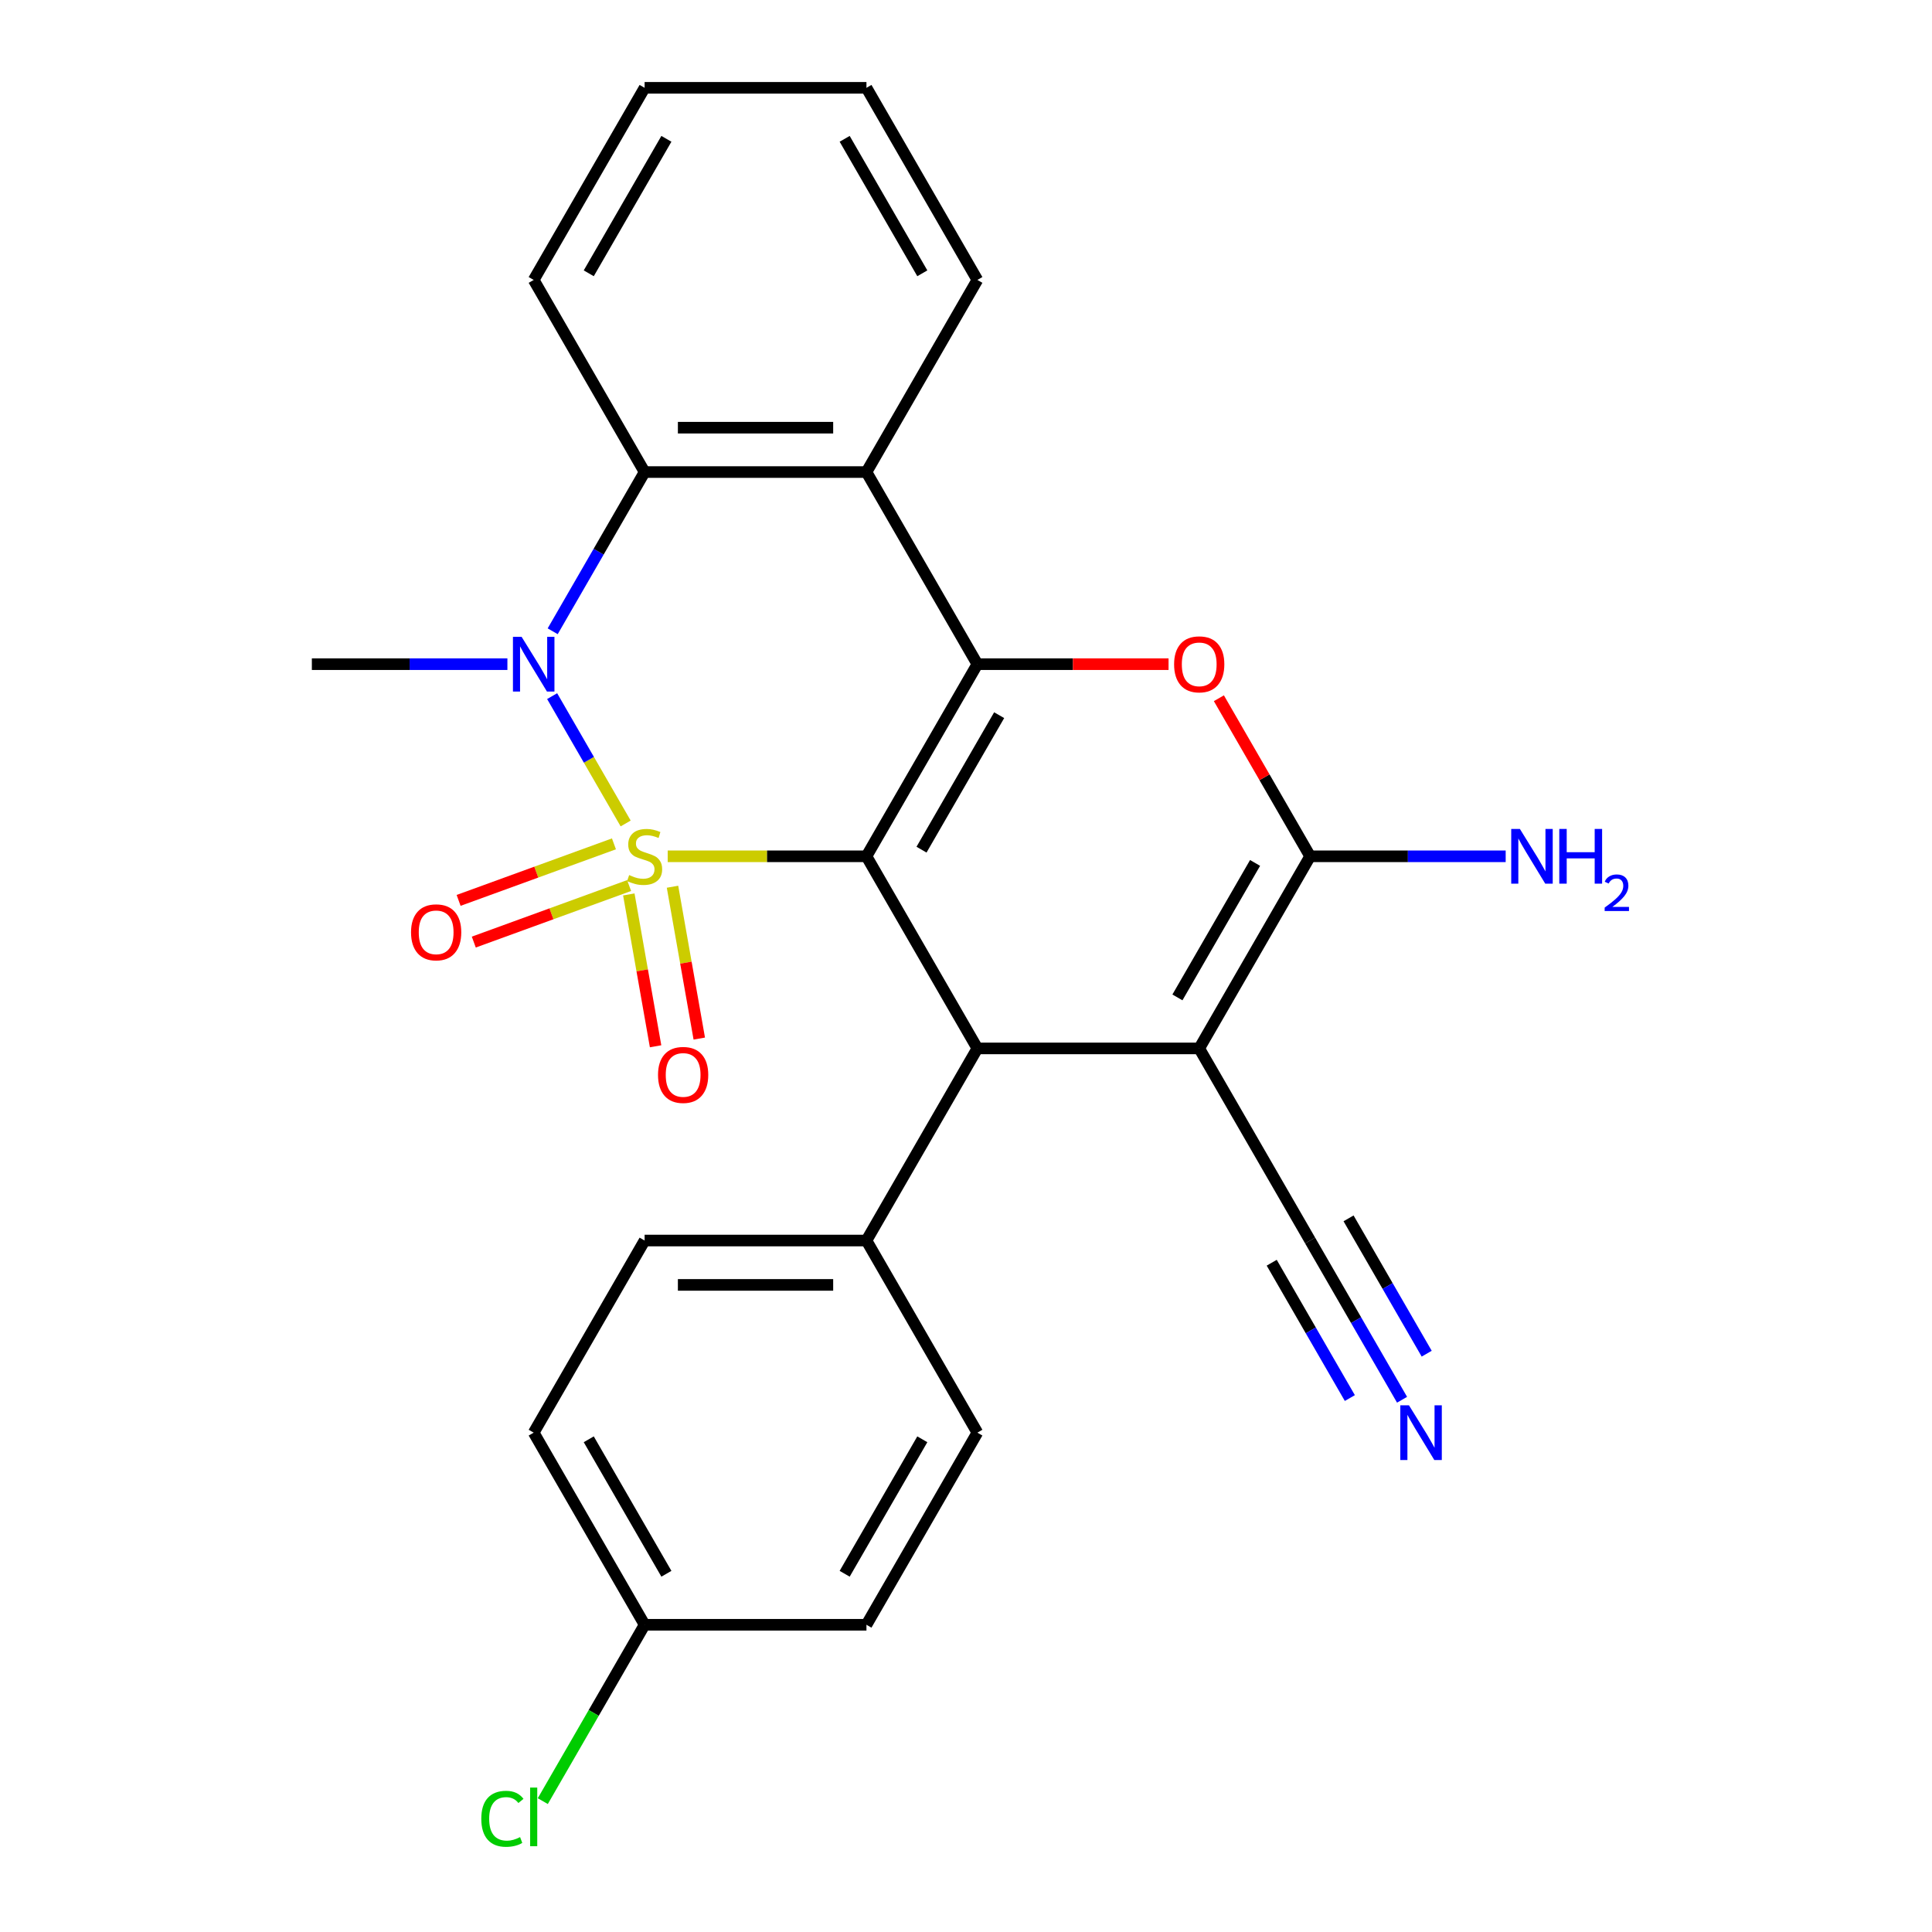 <?xml version='1.0' encoding='iso-8859-1'?>
<svg version='1.1' baseProfile='full'
              xmlns='http://www.w3.org/2000/svg'
                      xmlns:rdkit='http://www.rdkit.org/xml'
                      xmlns:xlink='http://www.w3.org/1999/xlink'
                  xml:space='preserve'
width='1000px' height='1000px' viewBox='0 0 1000 1000'>
<!-- END OF HEADER -->
<rect style='opacity:1.0;fill:#FFFFFF;stroke:none' width='1000' height='1000' x='0' y='0'> </rect>
<path class='bond-0' d='M 345.602,443.218 L 397.038,443.218' style='fill:none;fill-rule:evenodd;stroke:#CCCC00;stroke-width:6px;stroke-linecap:butt;stroke-linejoin:miter;stroke-opacity:1' />
<path class='bond-0' d='M 397.038,443.218 L 448.475,443.218' style='fill:none;fill-rule:evenodd;stroke:#000000;stroke-width:6px;stroke-linecap:butt;stroke-linejoin:miter;stroke-opacity:1' />
<path class='bond-2' d='M 323.841,426.227 L 304.815,393.272' style='fill:none;fill-rule:evenodd;stroke:#CCCC00;stroke-width:6px;stroke-linecap:butt;stroke-linejoin:miter;stroke-opacity:1' />
<path class='bond-2' d='M 304.815,393.272 L 285.788,360.317' style='fill:none;fill-rule:evenodd;stroke:#0000FF;stroke-width:6px;stroke-linecap:butt;stroke-linejoin:miter;stroke-opacity:1' />
<path class='bond-10' d='M 317.773,436.777 L 277.575,451.408' style='fill:none;fill-rule:evenodd;stroke:#CCCC00;stroke-width:6px;stroke-linecap:butt;stroke-linejoin:miter;stroke-opacity:1' />
<path class='bond-10' d='M 277.575,451.408 L 237.377,466.039' style='fill:none;fill-rule:evenodd;stroke:#FF0000;stroke-width:6px;stroke-linecap:butt;stroke-linejoin:miter;stroke-opacity:1' />
<path class='bond-10' d='M 325.628,458.357 L 285.429,472.988' style='fill:none;fill-rule:evenodd;stroke:#CCCC00;stroke-width:6px;stroke-linecap:butt;stroke-linejoin:miter;stroke-opacity:1' />
<path class='bond-10' d='M 285.429,472.988 L 245.231,487.619' style='fill:none;fill-rule:evenodd;stroke:#FF0000;stroke-width:6px;stroke-linecap:butt;stroke-linejoin:miter;stroke-opacity:1' />
<path class='bond-11' d='M 325.473,462.962 L 332.402,502.257' style='fill:none;fill-rule:evenodd;stroke:#CCCC00;stroke-width:6px;stroke-linecap:butt;stroke-linejoin:miter;stroke-opacity:1' />
<path class='bond-11' d='M 332.402,502.257 L 339.33,541.551' style='fill:none;fill-rule:evenodd;stroke:#FF0000;stroke-width:6px;stroke-linecap:butt;stroke-linejoin:miter;stroke-opacity:1' />
<path class='bond-11' d='M 348.089,458.974 L 355.018,498.269' style='fill:none;fill-rule:evenodd;stroke:#CCCC00;stroke-width:6px;stroke-linecap:butt;stroke-linejoin:miter;stroke-opacity:1' />
<path class='bond-11' d='M 355.018,498.269 L 361.946,537.564' style='fill:none;fill-rule:evenodd;stroke:#FF0000;stroke-width:6px;stroke-linecap:butt;stroke-linejoin:miter;stroke-opacity:1' />
<path class='bond-1' d='M 448.475,443.218 L 505.888,343.777' style='fill:none;fill-rule:evenodd;stroke:#000000;stroke-width:6px;stroke-linecap:butt;stroke-linejoin:miter;stroke-opacity:1' />
<path class='bond-1' d='M 476.975,439.784 L 517.164,370.175' style='fill:none;fill-rule:evenodd;stroke:#000000;stroke-width:6px;stroke-linecap:butt;stroke-linejoin:miter;stroke-opacity:1' />
<path class='bond-4' d='M 448.475,443.218 L 505.888,542.658' style='fill:none;fill-rule:evenodd;stroke:#000000;stroke-width:6px;stroke-linecap:butt;stroke-linejoin:miter;stroke-opacity:1' />
<path class='bond-6' d='M 505.888,343.777 L 555.364,343.777' style='fill:none;fill-rule:evenodd;stroke:#000000;stroke-width:6px;stroke-linecap:butt;stroke-linejoin:miter;stroke-opacity:1' />
<path class='bond-6' d='M 555.364,343.777 L 604.841,343.777' style='fill:none;fill-rule:evenodd;stroke:#FF0000;stroke-width:6px;stroke-linecap:butt;stroke-linejoin:miter;stroke-opacity:1' />
<path class='bond-26' d='M 505.888,343.777 L 448.475,244.336' style='fill:none;fill-rule:evenodd;stroke:#000000;stroke-width:6px;stroke-linecap:butt;stroke-linejoin:miter;stroke-opacity:1' />
<path class='bond-8' d='M 286.071,326.746 L 309.861,285.541' style='fill:none;fill-rule:evenodd;stroke:#0000FF;stroke-width:6px;stroke-linecap:butt;stroke-linejoin:miter;stroke-opacity:1' />
<path class='bond-8' d='M 309.861,285.541 L 333.651,244.336' style='fill:none;fill-rule:evenodd;stroke:#000000;stroke-width:6px;stroke-linecap:butt;stroke-linejoin:miter;stroke-opacity:1' />
<path class='bond-17' d='M 262.628,343.777 L 212.021,343.777' style='fill:none;fill-rule:evenodd;stroke:#0000FF;stroke-width:6px;stroke-linecap:butt;stroke-linejoin:miter;stroke-opacity:1' />
<path class='bond-17' d='M 212.021,343.777 L 161.415,343.777' style='fill:none;fill-rule:evenodd;stroke:#000000;stroke-width:6px;stroke-linecap:butt;stroke-linejoin:miter;stroke-opacity:1' />
<path class='bond-3' d='M 620.712,542.658 L 505.888,542.658' style='fill:none;fill-rule:evenodd;stroke:#000000;stroke-width:6px;stroke-linecap:butt;stroke-linejoin:miter;stroke-opacity:1' />
<path class='bond-5' d='M 620.712,542.658 L 678.124,443.218' style='fill:none;fill-rule:evenodd;stroke:#000000;stroke-width:6px;stroke-linecap:butt;stroke-linejoin:miter;stroke-opacity:1' />
<path class='bond-5' d='M 609.435,516.26 L 649.624,446.651' style='fill:none;fill-rule:evenodd;stroke:#000000;stroke-width:6px;stroke-linecap:butt;stroke-linejoin:miter;stroke-opacity:1' />
<path class='bond-9' d='M 620.712,542.658 L 678.124,642.099' style='fill:none;fill-rule:evenodd;stroke:#000000;stroke-width:6px;stroke-linecap:butt;stroke-linejoin:miter;stroke-opacity:1' />
<path class='bond-13' d='M 505.888,542.658 L 448.475,642.099' style='fill:none;fill-rule:evenodd;stroke:#000000;stroke-width:6px;stroke-linecap:butt;stroke-linejoin:miter;stroke-opacity:1' />
<path class='bond-14' d='M 678.124,443.218 L 728.731,443.218' style='fill:none;fill-rule:evenodd;stroke:#000000;stroke-width:6px;stroke-linecap:butt;stroke-linejoin:miter;stroke-opacity:1' />
<path class='bond-14' d='M 728.731,443.218 L 779.338,443.218' style='fill:none;fill-rule:evenodd;stroke:#0000FF;stroke-width:6px;stroke-linecap:butt;stroke-linejoin:miter;stroke-opacity:1' />
<path class='bond-27' d='M 678.124,443.218 L 654.507,402.313' style='fill:none;fill-rule:evenodd;stroke:#000000;stroke-width:6px;stroke-linecap:butt;stroke-linejoin:miter;stroke-opacity:1' />
<path class='bond-27' d='M 654.507,402.313 L 630.891,361.407' style='fill:none;fill-rule:evenodd;stroke:#FF0000;stroke-width:6px;stroke-linecap:butt;stroke-linejoin:miter;stroke-opacity:1' />
<path class='bond-7' d='M 448.475,244.336 L 333.651,244.336' style='fill:none;fill-rule:evenodd;stroke:#000000;stroke-width:6px;stroke-linecap:butt;stroke-linejoin:miter;stroke-opacity:1' />
<path class='bond-7' d='M 431.252,221.371 L 350.875,221.371' style='fill:none;fill-rule:evenodd;stroke:#000000;stroke-width:6px;stroke-linecap:butt;stroke-linejoin:miter;stroke-opacity:1' />
<path class='bond-19' d='M 448.475,244.336 L 505.888,144.895' style='fill:none;fill-rule:evenodd;stroke:#000000;stroke-width:6px;stroke-linecap:butt;stroke-linejoin:miter;stroke-opacity:1' />
<path class='bond-23' d='M 333.651,244.336 L 276.239,144.895' style='fill:none;fill-rule:evenodd;stroke:#000000;stroke-width:6px;stroke-linecap:butt;stroke-linejoin:miter;stroke-opacity:1' />
<path class='bond-12' d='M 678.124,642.099 L 701.914,683.304' style='fill:none;fill-rule:evenodd;stroke:#000000;stroke-width:6px;stroke-linecap:butt;stroke-linejoin:miter;stroke-opacity:1' />
<path class='bond-12' d='M 701.914,683.304 L 725.704,724.509' style='fill:none;fill-rule:evenodd;stroke:#0000FF;stroke-width:6px;stroke-linecap:butt;stroke-linejoin:miter;stroke-opacity:1' />
<path class='bond-12' d='M 658.236,653.582 L 678.457,688.606' style='fill:none;fill-rule:evenodd;stroke:#000000;stroke-width:6px;stroke-linecap:butt;stroke-linejoin:miter;stroke-opacity:1' />
<path class='bond-12' d='M 678.457,688.606 L 698.678,723.63' style='fill:none;fill-rule:evenodd;stroke:#0000FF;stroke-width:6px;stroke-linecap:butt;stroke-linejoin:miter;stroke-opacity:1' />
<path class='bond-12' d='M 698.012,630.617 L 718.233,665.641' style='fill:none;fill-rule:evenodd;stroke:#000000;stroke-width:6px;stroke-linecap:butt;stroke-linejoin:miter;stroke-opacity:1' />
<path class='bond-12' d='M 718.233,665.641 L 738.455,700.665' style='fill:none;fill-rule:evenodd;stroke:#0000FF;stroke-width:6px;stroke-linecap:butt;stroke-linejoin:miter;stroke-opacity:1' />
<path class='bond-15' d='M 448.475,642.099 L 333.651,642.099' style='fill:none;fill-rule:evenodd;stroke:#000000;stroke-width:6px;stroke-linecap:butt;stroke-linejoin:miter;stroke-opacity:1' />
<path class='bond-15' d='M 431.252,665.064 L 350.875,665.064' style='fill:none;fill-rule:evenodd;stroke:#000000;stroke-width:6px;stroke-linecap:butt;stroke-linejoin:miter;stroke-opacity:1' />
<path class='bond-16' d='M 448.475,642.099 L 505.888,741.54' style='fill:none;fill-rule:evenodd;stroke:#000000;stroke-width:6px;stroke-linecap:butt;stroke-linejoin:miter;stroke-opacity:1' />
<path class='bond-21' d='M 333.651,642.099 L 276.239,741.54' style='fill:none;fill-rule:evenodd;stroke:#000000;stroke-width:6px;stroke-linecap:butt;stroke-linejoin:miter;stroke-opacity:1' />
<path class='bond-20' d='M 505.888,741.54 L 448.475,840.981' style='fill:none;fill-rule:evenodd;stroke:#000000;stroke-width:6px;stroke-linecap:butt;stroke-linejoin:miter;stroke-opacity:1' />
<path class='bond-20' d='M 477.388,744.974 L 437.199,814.582' style='fill:none;fill-rule:evenodd;stroke:#000000;stroke-width:6px;stroke-linecap:butt;stroke-linejoin:miter;stroke-opacity:1' />
<path class='bond-18' d='M 333.651,840.981 L 448.475,840.981' style='fill:none;fill-rule:evenodd;stroke:#000000;stroke-width:6px;stroke-linecap:butt;stroke-linejoin:miter;stroke-opacity:1' />
<path class='bond-22' d='M 333.651,840.981 L 307.3,886.622' style='fill:none;fill-rule:evenodd;stroke:#000000;stroke-width:6px;stroke-linecap:butt;stroke-linejoin:miter;stroke-opacity:1' />
<path class='bond-22' d='M 307.3,886.622 L 280.949,932.263' style='fill:none;fill-rule:evenodd;stroke:#00CC00;stroke-width:6px;stroke-linecap:butt;stroke-linejoin:miter;stroke-opacity:1' />
<path class='bond-29' d='M 333.651,840.981 L 276.239,741.54' style='fill:none;fill-rule:evenodd;stroke:#000000;stroke-width:6px;stroke-linecap:butt;stroke-linejoin:miter;stroke-opacity:1' />
<path class='bond-29' d='M 344.927,814.582 L 304.739,744.974' style='fill:none;fill-rule:evenodd;stroke:#000000;stroke-width:6px;stroke-linecap:butt;stroke-linejoin:miter;stroke-opacity:1' />
<path class='bond-28' d='M 505.888,144.895 L 448.475,45.455' style='fill:none;fill-rule:evenodd;stroke:#000000;stroke-width:6px;stroke-linecap:butt;stroke-linejoin:miter;stroke-opacity:1' />
<path class='bond-28' d='M 477.388,141.462 L 437.199,71.853' style='fill:none;fill-rule:evenodd;stroke:#000000;stroke-width:6px;stroke-linecap:butt;stroke-linejoin:miter;stroke-opacity:1' />
<path class='bond-25' d='M 276.239,144.895 L 333.651,45.455' style='fill:none;fill-rule:evenodd;stroke:#000000;stroke-width:6px;stroke-linecap:butt;stroke-linejoin:miter;stroke-opacity:1' />
<path class='bond-25' d='M 304.739,141.462 L 344.927,71.853' style='fill:none;fill-rule:evenodd;stroke:#000000;stroke-width:6px;stroke-linecap:butt;stroke-linejoin:miter;stroke-opacity:1' />
<path class='bond-24' d='M 448.475,45.455 L 333.651,45.455' style='fill:none;fill-rule:evenodd;stroke:#000000;stroke-width:6px;stroke-linecap:butt;stroke-linejoin:miter;stroke-opacity:1' />
<path  class='atom-0' d='M 325.651 452.938
Q 325.971 453.058, 327.291 453.618
Q 328.611 454.178, 330.051 454.538
Q 331.531 454.858, 332.971 454.858
Q 335.651 454.858, 337.211 453.578
Q 338.771 452.258, 338.771 449.978
Q 338.771 448.418, 337.971 447.458
Q 337.211 446.498, 336.011 445.978
Q 334.811 445.458, 332.811 444.858
Q 330.291 444.098, 328.771 443.378
Q 327.291 442.658, 326.211 441.138
Q 325.171 439.618, 325.171 437.058
Q 325.171 433.498, 327.571 431.298
Q 330.011 429.098, 334.811 429.098
Q 338.091 429.098, 341.811 430.658
L 340.891 433.738
Q 337.491 432.338, 334.931 432.338
Q 332.171 432.338, 330.651 433.498
Q 329.131 434.618, 329.171 436.578
Q 329.171 438.098, 329.931 439.018
Q 330.731 439.938, 331.851 440.458
Q 333.011 440.978, 334.931 441.578
Q 337.491 442.378, 339.011 443.178
Q 340.531 443.978, 341.611 445.618
Q 342.731 447.218, 342.731 449.978
Q 342.731 453.898, 340.091 456.018
Q 337.491 458.098, 333.131 458.098
Q 330.611 458.098, 328.691 457.538
Q 326.811 457.018, 324.571 456.098
L 325.651 452.938
' fill='#CCCC00'/>
<path  class='atom-3' d='M 269.979 329.617
L 279.259 344.617
Q 280.179 346.097, 281.659 348.777
Q 283.139 351.457, 283.219 351.617
L 283.219 329.617
L 286.979 329.617
L 286.979 357.937
L 283.099 357.937
L 273.139 341.537
Q 271.979 339.617, 270.739 337.417
Q 269.539 335.217, 269.179 334.537
L 269.179 357.937
L 265.499 357.937
L 265.499 329.617
L 269.979 329.617
' fill='#0000FF'/>
<path  class='atom-7' d='M 607.712 343.857
Q 607.712 337.057, 611.072 333.257
Q 614.432 329.457, 620.712 329.457
Q 626.992 329.457, 630.352 333.257
Q 633.712 337.057, 633.712 343.857
Q 633.712 350.737, 630.312 354.657
Q 626.912 358.537, 620.712 358.537
Q 614.472 358.537, 611.072 354.657
Q 607.712 350.777, 607.712 343.857
M 620.712 355.337
Q 625.032 355.337, 627.352 352.457
Q 629.712 349.537, 629.712 343.857
Q 629.712 338.297, 627.352 335.497
Q 625.032 332.657, 620.712 332.657
Q 616.392 332.657, 614.032 335.457
Q 611.712 338.257, 611.712 343.857
Q 611.712 349.577, 614.032 352.457
Q 616.392 355.337, 620.712 355.337
' fill='#FF0000'/>
<path  class='atom-11' d='M 212.751 482.57
Q 212.751 475.77, 216.111 471.97
Q 219.471 468.17, 225.751 468.17
Q 232.031 468.17, 235.391 471.97
Q 238.751 475.77, 238.751 482.57
Q 238.751 489.45, 235.351 493.37
Q 231.951 497.25, 225.751 497.25
Q 219.511 497.25, 216.111 493.37
Q 212.751 489.49, 212.751 482.57
M 225.751 494.05
Q 230.071 494.05, 232.391 491.17
Q 234.751 488.25, 234.751 482.57
Q 234.751 477.01, 232.391 474.21
Q 230.071 471.37, 225.751 471.37
Q 221.431 471.37, 219.071 474.17
Q 216.751 476.97, 216.751 482.57
Q 216.751 488.29, 219.071 491.17
Q 221.431 494.05, 225.751 494.05
' fill='#FF0000'/>
<path  class='atom-12' d='M 340.59 556.378
Q 340.59 549.578, 343.95 545.778
Q 347.31 541.978, 353.59 541.978
Q 359.87 541.978, 363.23 545.778
Q 366.59 549.578, 366.59 556.378
Q 366.59 563.258, 363.19 567.178
Q 359.79 571.058, 353.59 571.058
Q 347.35 571.058, 343.95 567.178
Q 340.59 563.298, 340.59 556.378
M 353.59 567.858
Q 357.91 567.858, 360.23 564.978
Q 362.59 562.058, 362.59 556.378
Q 362.59 550.818, 360.23 548.018
Q 357.91 545.178, 353.59 545.178
Q 349.27 545.178, 346.91 547.978
Q 344.59 550.778, 344.59 556.378
Q 344.59 562.098, 346.91 564.978
Q 349.27 567.858, 353.59 567.858
' fill='#FF0000'/>
<path  class='atom-13' d='M 729.276 727.38
L 738.556 742.38
Q 739.476 743.86, 740.956 746.54
Q 742.436 749.22, 742.516 749.38
L 742.516 727.38
L 746.276 727.38
L 746.276 755.7
L 742.396 755.7
L 732.436 739.3
Q 731.276 737.38, 730.036 735.18
Q 728.836 732.98, 728.476 732.3
L 728.476 755.7
L 724.796 755.7
L 724.796 727.38
L 729.276 727.38
' fill='#0000FF'/>
<path  class='atom-15' d='M 786.688 429.058
L 795.968 444.058
Q 796.888 445.538, 798.368 448.218
Q 799.848 450.898, 799.928 451.058
L 799.928 429.058
L 803.688 429.058
L 803.688 457.378
L 799.808 457.378
L 789.848 440.978
Q 788.688 439.058, 787.448 436.858
Q 786.248 434.658, 785.888 433.978
L 785.888 457.378
L 782.208 457.378
L 782.208 429.058
L 786.688 429.058
' fill='#0000FF'/>
<path  class='atom-15' d='M 807.088 429.058
L 810.928 429.058
L 810.928 441.098
L 825.408 441.098
L 825.408 429.058
L 829.248 429.058
L 829.248 457.378
L 825.408 457.378
L 825.408 444.298
L 810.928 444.298
L 810.928 457.378
L 807.088 457.378
L 807.088 429.058
' fill='#0000FF'/>
<path  class='atom-15' d='M 830.621 456.384
Q 831.308 454.615, 832.944 453.638
Q 834.581 452.635, 836.852 452.635
Q 839.676 452.635, 841.26 454.166
Q 842.844 455.698, 842.844 458.417
Q 842.844 461.189, 840.785 463.776
Q 838.752 466.363, 834.528 469.426
L 843.161 469.426
L 843.161 471.538
L 830.568 471.538
L 830.568 469.769
Q 834.053 467.287, 836.112 465.439
Q 838.198 463.591, 839.201 461.928
Q 840.204 460.265, 840.204 458.549
Q 840.204 456.754, 839.307 455.75
Q 838.409 454.747, 836.852 454.747
Q 835.347 454.747, 834.344 455.354
Q 833.34 455.962, 832.628 457.308
L 830.621 456.384
' fill='#0000FF'/>
<path  class='atom-23' d='M 249.119 941.402
Q 249.119 934.362, 252.399 930.682
Q 255.719 926.962, 261.999 926.962
Q 267.839 926.962, 270.959 931.082
L 268.319 933.242
Q 266.039 930.242, 261.999 930.242
Q 257.719 930.242, 255.439 933.122
Q 253.199 935.962, 253.199 941.402
Q 253.199 947.002, 255.519 949.882
Q 257.879 952.762, 262.439 952.762
Q 265.559 952.762, 269.199 950.882
L 270.319 953.882
Q 268.839 954.842, 266.599 955.402
Q 264.359 955.962, 261.879 955.962
Q 255.719 955.962, 252.399 952.202
Q 249.119 948.442, 249.119 941.402
' fill='#00CC00'/>
<path  class='atom-23' d='M 274.399 925.242
L 278.079 925.242
L 278.079 955.602
L 274.399 955.602
L 274.399 925.242
' fill='#00CC00'/>
</svg>
